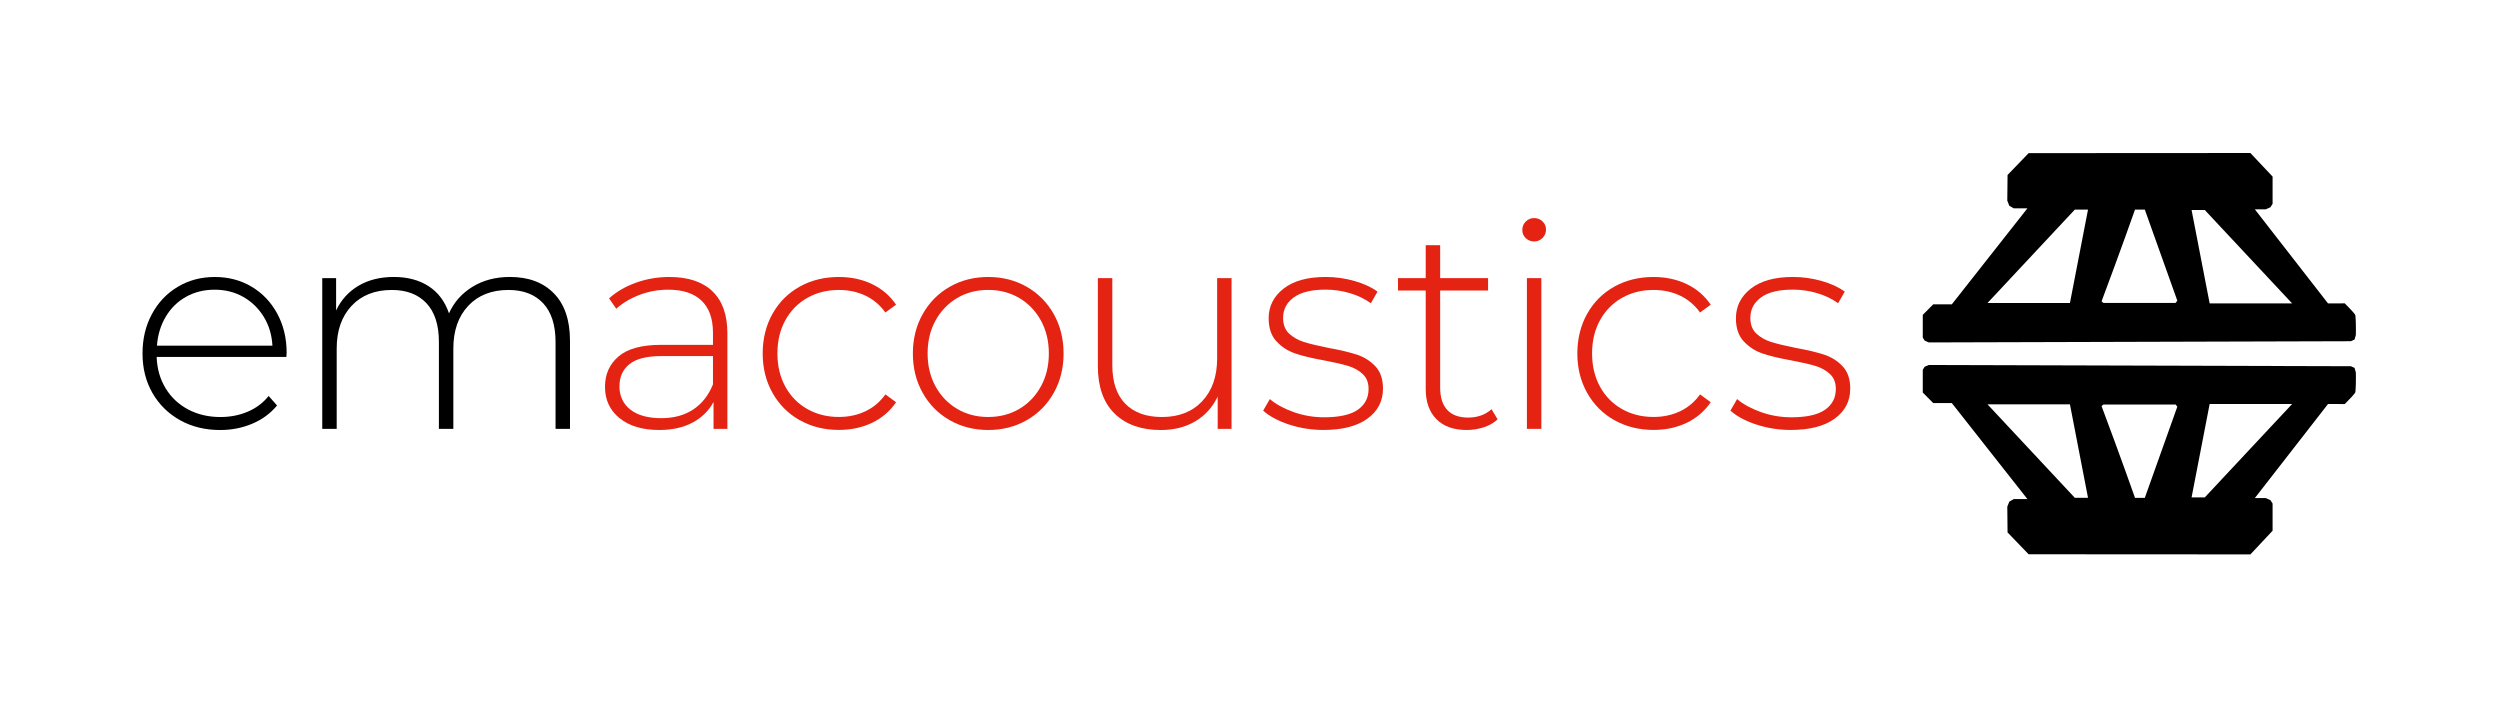 <?xml version="1.0" standalone="no"?>
<!DOCTYPE svg PUBLIC "-//W3C//DTD SVG 1.1//EN" "http://www.w3.org/Graphics/SVG/1.1/DTD/svg11.dtd">
<svg xmlns="http://www.w3.org/2000/svg" id="Layer_2" viewBox="0 0 763.39 216.01" width="763.39" height="216.01"><defs><style>.cls-1{fill:none;}.cls-2{fill:#e42313;}</style></defs><g id="logos"><g><g><g><path d="m87.42,109h-39.58c.12,3.59,1.03,6.77,2.73,9.57,1.7,2.79,4.01,4.95,6.92,6.48,2.91,1.53,6.18,2.29,9.83,2.29,3,0,5.77-.54,8.33-1.63,2.56-1.09,4.69-2.69,6.39-4.8l2.56,2.91c-2,2.41-4.51,4.26-7.54,5.55-3.03,1.29-6.3,1.94-9.83,1.94-4.58,0-8.67-1-12.25-3-3.58-2-6.39-4.76-8.42-8.29-2.03-3.53-3.04-7.55-3.04-12.08s.95-8.48,2.87-12.03c1.91-3.56,4.54-6.33,7.89-8.33,3.35-2,7.11-3,11.29-3s7.92.98,11.24,2.95c3.32,1.97,5.94,4.72,7.85,8.24,1.91,3.53,2.87,7.52,2.87,11.99l-.09,1.23Zm-30.59-18.38c-2.59,1.44-4.66,3.47-6.21,6.08-1.56,2.62-2.46,5.57-2.69,8.86h35.26c-.18-3.29-1.06-6.23-2.65-8.82-1.59-2.59-3.67-4.61-6.26-6.08-2.59-1.47-5.5-2.2-8.73-2.2s-6.14.72-8.73,2.16Z"/><path d="m169.16,89.6c3.26,3.35,4.89,8.17,4.89,14.46v26.89h-4.41v-26.54c0-5.17-1.27-9.11-3.79-11.81-2.53-2.7-6.05-4.06-10.58-4.06-5.17,0-9.27,1.62-12.3,4.85-3.03,3.23-4.54,7.58-4.54,13.05v24.51h-4.41v-26.54c0-5.17-1.26-9.11-3.79-11.81-2.53-2.7-6.05-4.06-10.58-4.06-5.17,0-9.27,1.62-12.3,4.85-3.03,3.23-4.54,7.58-4.54,13.05v24.51h-4.41v-46.02h4.23v9.87c1.53-3.23,3.8-5.74,6.83-7.54,3.03-1.79,6.63-2.69,10.8-2.69s7.71.94,10.62,2.82c2.91,1.88,4.98,4.64,6.22,8.29,1.53-3.41,3.92-6.11,7.18-8.11,3.26-2,7.07-3,11.42-3,5.7,0,10.18,1.67,13.44,5.02Z"/><path class="cls-2" d="m217.53,88.94c3.06,2.91,4.58,7.18,4.58,12.83v29.18h-4.23v-8.2c-1.47,2.7-3.61,4.81-6.43,6.3-2.82,1.5-6.2,2.25-10.14,2.25-5.11,0-9.15-1.2-12.12-3.61-2.97-2.41-4.45-5.58-4.45-9.52s1.37-6.92,4.1-9.3c2.73-2.38,7.1-3.57,13.09-3.57h15.78v-3.7c0-4.29-1.16-7.55-3.48-9.79-2.32-2.23-5.72-3.35-10.18-3.35-3.06,0-5.98.53-8.77,1.59-2.79,1.06-5.16,2.47-7.1,4.23l-2.2-3.17c2.29-2.06,5.06-3.66,8.29-4.81,3.23-1.15,6.61-1.72,10.14-1.72,5.7,0,10.08,1.45,13.14,4.36Zm-5.86,36.1c2.67-1.76,4.69-4.32,6.04-7.67v-8.64h-15.69c-4.53,0-7.8.82-9.83,2.47-2.03,1.65-3.04,3.91-3.04,6.79s1.12,5.36,3.35,7.1c2.23,1.73,5.38,2.6,9.43,2.6,3.82,0,7.07-.88,9.74-2.65Z"/><path class="cls-2" d="m244.18,128.3c-3.53-2-6.29-4.77-8.29-8.33-2-3.55-3-7.57-3-12.03s1-8.57,3-12.12c2-3.56,4.76-6.32,8.29-8.29,3.53-1.97,7.52-2.95,11.99-2.95,3.7,0,7.07.72,10.09,2.16,3.03,1.44,5.48,3.54,7.36,6.3l-3.26,2.38c-1.65-2.29-3.69-4.01-6.13-5.16-2.44-1.15-5.13-1.72-8.07-1.72-3.59,0-6.8.81-9.65,2.42-2.85,1.62-5.08,3.89-6.7,6.83-1.62,2.94-2.42,6.32-2.42,10.14s.81,7.2,2.42,10.14c1.62,2.94,3.85,5.22,6.7,6.83,2.85,1.62,6.07,2.42,9.65,2.42,2.94,0,5.63-.57,8.07-1.72,2.44-1.15,4.48-2.87,6.13-5.16l3.26,2.38c-1.88,2.76-4.34,4.86-7.36,6.3-3.03,1.44-6.39,2.16-10.09,2.16-4.47,0-8.46-1-11.99-3Z"/><path class="cls-2" d="m289.99,128.3c-3.5-2-6.25-4.77-8.24-8.33-2-3.55-3-7.57-3-12.03s1-8.48,3-12.03c2-3.56,4.75-6.33,8.24-8.33,3.5-2,7.42-3,11.77-3s8.27,1,11.77,3c3.49,2,6.24,4.78,8.24,8.33,2,3.56,3,7.57,3,12.03s-1,8.48-3,12.03c-2,3.56-4.75,6.33-8.24,8.33-3.5,2-7.42,3-11.77,3s-8.27-1-11.77-3Zm21.25-3.44c2.79-1.64,4.99-3.94,6.61-6.88,1.62-2.94,2.42-6.29,2.42-10.05s-.81-7.11-2.42-10.05c-1.62-2.94-3.82-5.23-6.61-6.88-2.79-1.64-5.95-2.47-9.48-2.47s-6.69.82-9.48,2.47c-2.79,1.65-5,3.94-6.61,6.88-1.62,2.94-2.42,6.29-2.42,10.05s.81,7.11,2.42,10.05c1.62,2.94,3.82,5.23,6.61,6.88,2.79,1.65,5.95,2.47,9.48,2.47s6.68-.82,9.48-2.47Z"/><path class="cls-2" d="m376.06,84.93v46.02h-4.23v-9.87c-1.53,3.23-3.79,5.75-6.79,7.54-3,1.79-6.52,2.69-10.58,2.69-5.99,0-10.7-1.68-14.11-5.02-3.41-3.35-5.11-8.17-5.11-14.46v-26.89h4.41v26.54c0,5.17,1.32,9.11,3.97,11.81,2.64,2.7,6.38,4.05,11.2,4.05,5.17,0,9.27-1.62,12.3-4.85,3.03-3.23,4.54-7.58,4.54-13.05v-24.51h4.41Z"/><path class="cls-2" d="m393.57,129.62c-3.35-1.12-5.97-2.53-7.85-4.23l2.03-3.53c1.88,1.59,4.3,2.91,7.27,3.97,2.97,1.06,6.07,1.59,9.3,1.59,4.64,0,8.07-.76,10.27-2.29,2.2-1.53,3.31-3.64,3.31-6.35,0-1.94-.6-3.47-1.81-4.58-1.2-1.12-2.69-1.94-4.45-2.47-1.76-.53-4.2-1.09-7.32-1.68-3.65-.65-6.58-1.35-8.82-2.12-2.24-.76-4.14-2-5.73-3.7-1.59-1.7-2.38-4.05-2.38-7.05,0-3.64,1.51-6.66,4.54-9.04,3.03-2.38,7.33-3.57,12.92-3.57,2.94,0,5.85.41,8.73,1.23,2.88.82,5.23,1.91,7.05,3.26l-2.03,3.53c-1.88-1.35-4.03-2.38-6.44-3.09-2.41-.71-4.88-1.06-7.4-1.06-4.29,0-7.52.79-9.7,2.38-2.18,1.59-3.26,3.67-3.26,6.26,0,2.06.62,3.66,1.85,4.8,1.24,1.15,2.75,2,4.54,2.56,1.79.56,4.3,1.16,7.54,1.81,3.58.65,6.48,1.34,8.68,2.07,2.2.74,4.07,1.93,5.6,3.57,1.53,1.65,2.29,3.91,2.29,6.79,0,3.82-1.59,6.88-4.76,9.17-3.17,2.29-7.64,3.44-13.4,3.44-3.7,0-7.23-.56-10.58-1.68Z"/><path class="cls-2" d="m457.31,128.04c-1.12,1.06-2.51,1.87-4.19,2.42-1.67.56-3.42.84-5.25.84-4,0-7.08-1.1-9.26-3.31-2.17-2.2-3.26-5.27-3.26-9.21v-30.06h-8.46v-3.79h8.46v-10.05h4.41v10.05h14.63v3.79h-14.63v29.62c0,3,.72,5.28,2.16,6.83,1.44,1.56,3.57,2.34,6.39,2.34s5.26-.85,7.14-2.56l1.85,3.09Z"/><path class="cls-2" d="m465.9,72.72c-.71-.67-1.06-1.51-1.06-2.51s.35-1.85,1.06-2.56c.71-.71,1.56-1.06,2.56-1.06s1.85.34,2.56,1.01c.71.68,1.06,1.51,1.06,2.51s-.35,1.85-1.06,2.56c-.71.71-1.56,1.06-2.56,1.06s-1.85-.34-2.56-1.01Zm.35,12.21h4.41v46.02h-4.41v-46.02Z"/><path class="cls-2" d="m492.94,128.3c-3.53-2-6.29-4.77-8.29-8.33-2-3.55-3-7.57-3-12.03s1-8.57,3-12.12c2-3.56,4.76-6.32,8.29-8.29,3.53-1.97,7.52-2.95,11.99-2.95,3.7,0,7.07.72,10.09,2.16,3.03,1.44,5.48,3.54,7.36,6.3l-3.26,2.38c-1.65-2.29-3.69-4.01-6.13-5.16-2.44-1.15-5.13-1.72-8.07-1.72-3.59,0-6.8.81-9.65,2.42-2.85,1.62-5.08,3.89-6.7,6.83-1.62,2.94-2.42,6.32-2.42,10.14s.81,7.2,2.42,10.14c1.62,2.94,3.85,5.22,6.7,6.83,2.85,1.62,6.07,2.42,9.65,2.42,2.94,0,5.63-.57,8.07-1.72,2.44-1.15,4.48-2.87,6.13-5.16l3.26,2.38c-1.88,2.76-4.34,4.86-7.36,6.3-3.03,1.44-6.39,2.16-10.09,2.16-4.47,0-8.46-1-11.99-3Z"/><path class="cls-2" d="m536.25,129.62c-3.35-1.12-5.97-2.53-7.85-4.23l2.03-3.53c1.88,1.59,4.3,2.91,7.27,3.97,2.97,1.06,6.07,1.59,9.3,1.59,4.64,0,8.07-.76,10.27-2.29,2.2-1.53,3.31-3.64,3.31-6.35,0-1.94-.6-3.47-1.81-4.58-1.2-1.12-2.69-1.94-4.45-2.47-1.76-.53-4.2-1.09-7.32-1.68-3.65-.65-6.58-1.35-8.82-2.12-2.24-.76-4.14-2-5.73-3.7-1.59-1.7-2.38-4.05-2.38-7.05,0-3.64,1.51-6.66,4.54-9.04,3.03-2.38,7.33-3.57,12.92-3.57,2.94,0,5.85.41,8.73,1.23,2.88.82,5.23,1.91,7.05,3.26l-2.03,3.53c-1.88-1.35-4.03-2.38-6.44-3.09-2.41-.71-4.88-1.06-7.4-1.06-4.29,0-7.52.79-9.7,2.38-2.18,1.59-3.26,3.67-3.26,6.26,0,2.06.62,3.66,1.85,4.8,1.24,1.15,2.75,2,4.54,2.56,1.79.56,4.3,1.16,7.54,1.81,3.58.65,6.48,1.34,8.68,2.07,2.2.74,4.07,1.93,5.6,3.57,1.53,1.65,2.29,3.91,2.29,6.79,0,3.82-1.59,6.88-4.76,9.17-3.17,2.29-7.64,3.44-13.4,3.44-3.7,0-7.23-.56-10.58-1.68Z"/></g><g><path d="m664.33,92.5l.16-.2.37-.49-9.93-27.81h-2.99c-3.24,9.24-10.13,27.93-10.2,27.97-.08.04.33.36.57.53h22.02Zm-32.26.02l5.52-28.52h-4.03s-26.66,28.52-26.66,28.52h25.16Zm67.84.12l-26.67-28.52h-4.03s5.52,28.52,5.52,28.52h25.18Zm-110.91,11.93l-1.3-.57-.57-.92v-6.93s3.19-3.22,3.19-3.22h5.68s23.08-29.31,23.08-29.31h-4.15s-1.38-.79-1.38-.79l-.61-1.57.08-7.83,6.43-6.67,67.72-.04,6.78,7.2v8.31s-.67,1.06-.67,1.06l-1.41.63h-3.34s22.35,28.73,22.35,28.73l5.11-.02c1.12,1.12,3.01,3.1,3.18,3.48.2.37.26,4.34.2,6.2l-.39,1.37-1.12.51-128.86.37Z"/><path d="m664.33,123.51l.16.2.37.47-9.93,27.84h-2.99c-3.24-9.24-10.13-27.93-10.2-27.97s.33-.36.57-.53h22.02Zm-32.26-.04l5.52,28.54h-4.03s-26.66-28.54-26.66-28.54h25.16Zm67.84-.1l-26.67,28.52h-4.03s5.52-28.52,5.52-28.52h25.18Zm-110.91-11.93l-1.3.55-.57.94v6.93s3.19,3.22,3.19,3.22h5.68s23.08,29.31,23.08,29.31h-4.15s-1.38.79-1.38.79l-.61,1.55.08,7.85,6.43,6.67,67.72.04,6.78-7.23v-8.3s-.67-1.04-.67-1.04l-1.41-.63h-3.34s22.35-28.73,22.35-28.73l5.11.02c1.12-1.12,3.01-3.1,3.18-3.49.2-.35.26-4.32.2-6.18l-.39-1.37-1.12-.51-128.86-.37Z"/></g></g><rect class="cls-1" width="763.39" height="216.01"/></g></g></svg>